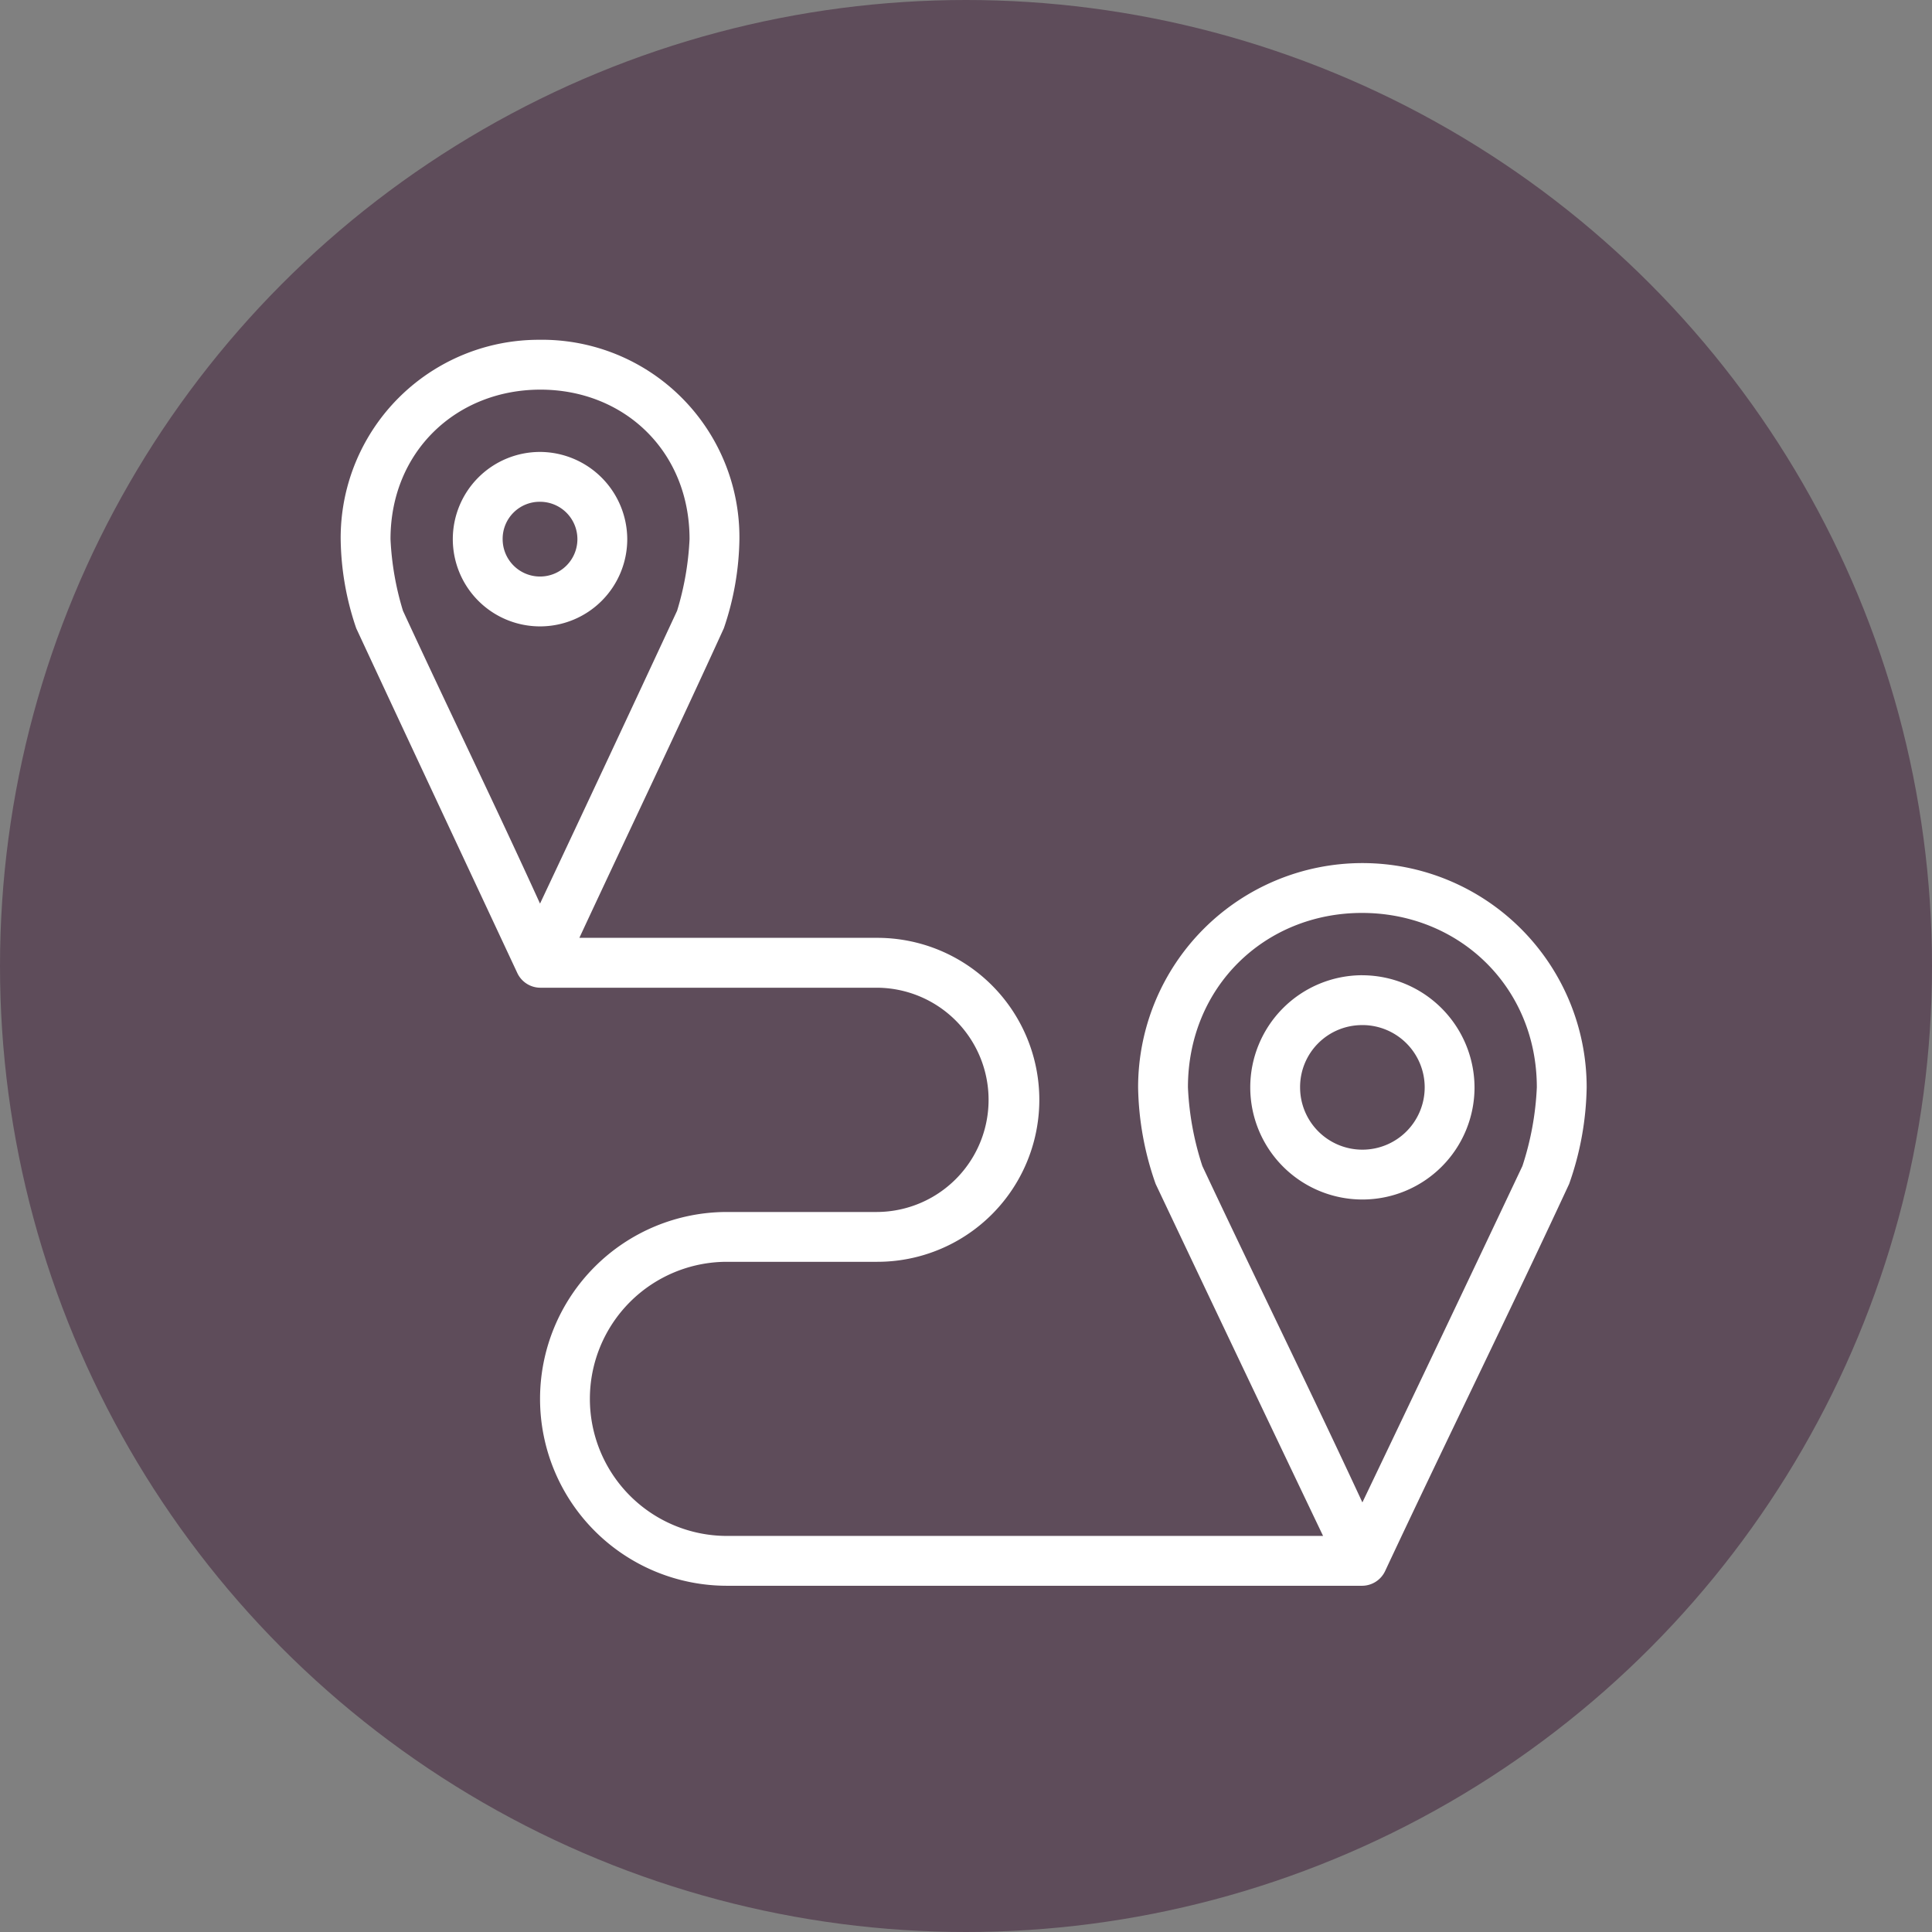 <svg viewBox="0 0 398 398" xmlns="http://www.w3.org/2000/svg">
  <rect x="0" y="0" width="398" height="398" fill="#808080" stroke="none"/>
  <g transform="translate(-140 -1333)" id="Icon">
    <circle fill="#5e4c5a" transform="translate(140 1333)" r="199" cy="199" cx="199" id="Circle"></circle>
    <path fill="#fff" transform="translate(-104.119 1047.421)" d="M355.447,355.579A40.8,40.8,0,0,0,314.3,396.648a58.533,58.533,0,0,0,3.208,18.368c11.009,23.674,22.139,47.386,33.209,71.07a5.261,5.261,0,0,0,4.654,2.967h69.3a23.1,23.1,0,0,1,0,46.2h-30.8a38.5,38.5,0,0,0,0,77H524.779a5.265,5.265,0,0,0,4.651-2.967c12.493-26.661,25.558-53.13,37.94-79.812a62.339,62.339,0,0,0,3.609-19.893,46.2,46.2,0,1,0-92.405,0,62.454,62.454,0,0,0,3.612,19.893q17.161,36.231,34.493,72.512H393.872a28.235,28.235,0,0,1,0-56.47h30.8a33.369,33.369,0,1,0,0-66.737h-61.2c9.9-21.266,20.042-42.463,29.76-63.77a59.018,59.018,0,0,0,3.209-18.368,40.68,40.68,0,0,0-40.99-41.069Zm0,10.267c17.236,0,30.722,12.672,30.722,30.8a59.817,59.817,0,0,1-2.567,14.759q-14.03,30.17-28.235,60.32c-9.194-20.2-18.72-39.734-28.235-60.32a59.734,59.734,0,0,1-2.567-14.759C324.565,378.529,338.213,365.846,355.447,365.846Zm-.08,12.834a17.968,17.968,0,1,0,17.968,17.968A18.04,18.04,0,0,0,355.367,378.68Zm0,10.267a7.7,7.7,0,1,1-7.7,7.7A7.626,7.626,0,0,1,355.367,388.948Zm169.33,84.7c20.013,0,36.015,15.26,36.015,35.935a60.372,60.372,0,0,1-2.967,16.2q-16.394,34.668-32.968,69.3c-10.77-23.2-22.29-46.582-32.968-69.3a60.423,60.423,0,0,1-2.97-16.2c0-20.686,15.842-35.935,35.856-35.935Zm.08,12.834a23.1,23.1,0,1,0,23.1,23.1A23.184,23.184,0,0,0,524.777,486.487Zm0,10.267a12.834,12.834,0,1,1-12.834,12.834A12.757,12.757,0,0,1,524.777,496.754Z" id="Icon-2"></path>
  </g>
</svg>
